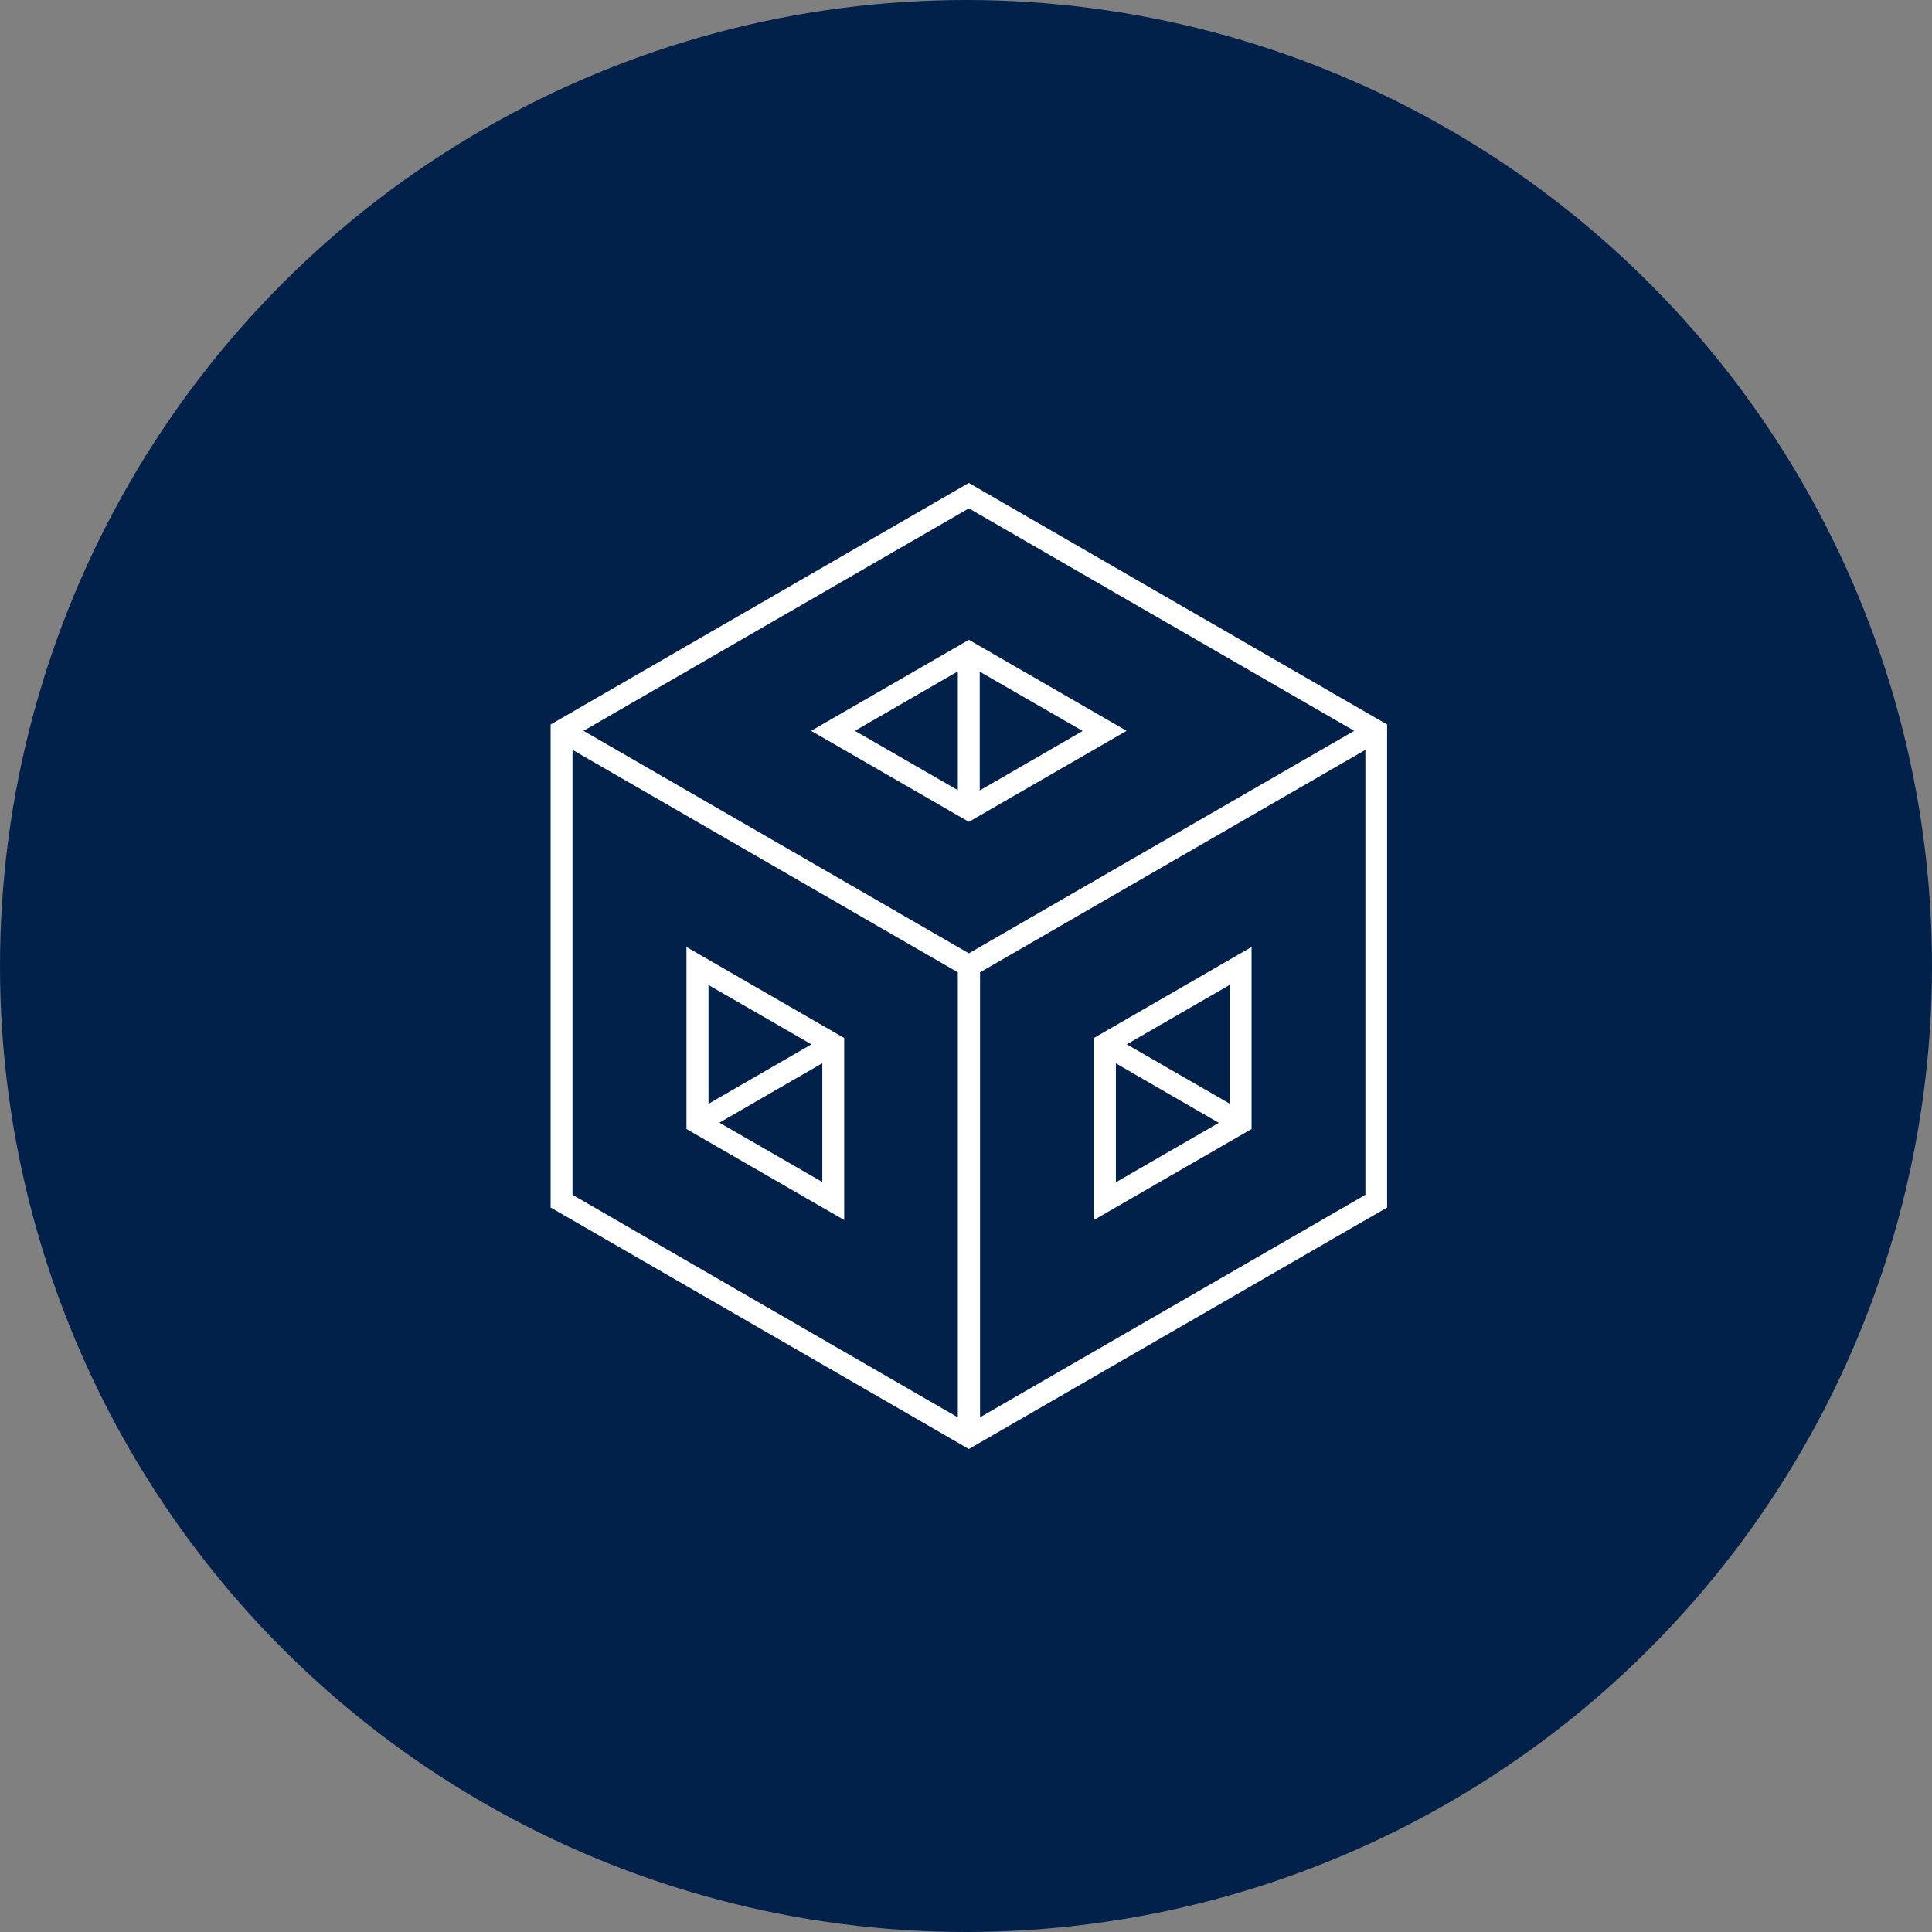 <svg width="200" height="200" viewBox="0 0 200 200" fill="none" xmlns="http://www.w3.org/2000/svg">
<rect x="0" y="0" width="200" height="200" fill="#808080" stroke="none"/>
<g clip-path="url(#clip0_2151_16214)">
<circle cx="100" cy="100" r="100" fill="#01214B"/>
<path fill-rule="evenodd" clip-rule="evenodd" d="M100.281 50H100.297L143.594 75V125L100.297 150L57 125V75L100.281 50ZM99.141 146.719H99.156V100.656L59.266 77.625V123.688L99.141 146.719ZM60.406 75.656L100.297 98.688L140.188 75.656L100.297 52.625L60.406 75.656ZM101.453 146.719L141.344 123.688V77.625L101.453 100.656V146.719ZM113.234 107.454L129.562 98.032V116.875L113.234 126.297V107.454ZM115.516 110.079V122.391L126.172 116.235L115.516 110.079ZM116.641 108.11L127.297 114.25V101.954L116.641 108.11ZM100.297 66.234L83.969 75.656L100.297 85.078L116.625 75.656L100.297 66.234ZM99.156 81.796L88.5 75.656L99.156 69.499V81.796ZM101.422 69.531L112.078 75.671L101.422 81.828V69.531ZM71.062 98.032L87.391 107.454V126.297L71.062 116.875V98.032ZM84 108.11L73.344 101.969V114.266L84 108.11ZM74.469 116.219L85.125 122.36V110.063L74.469 116.219Z" fill="white"/>
</g>
<defs>
<clipPath id="clip0_2151_16214">
<rect width="200" height="200" fill="white"/>
</clipPath>
</defs>
</svg>

